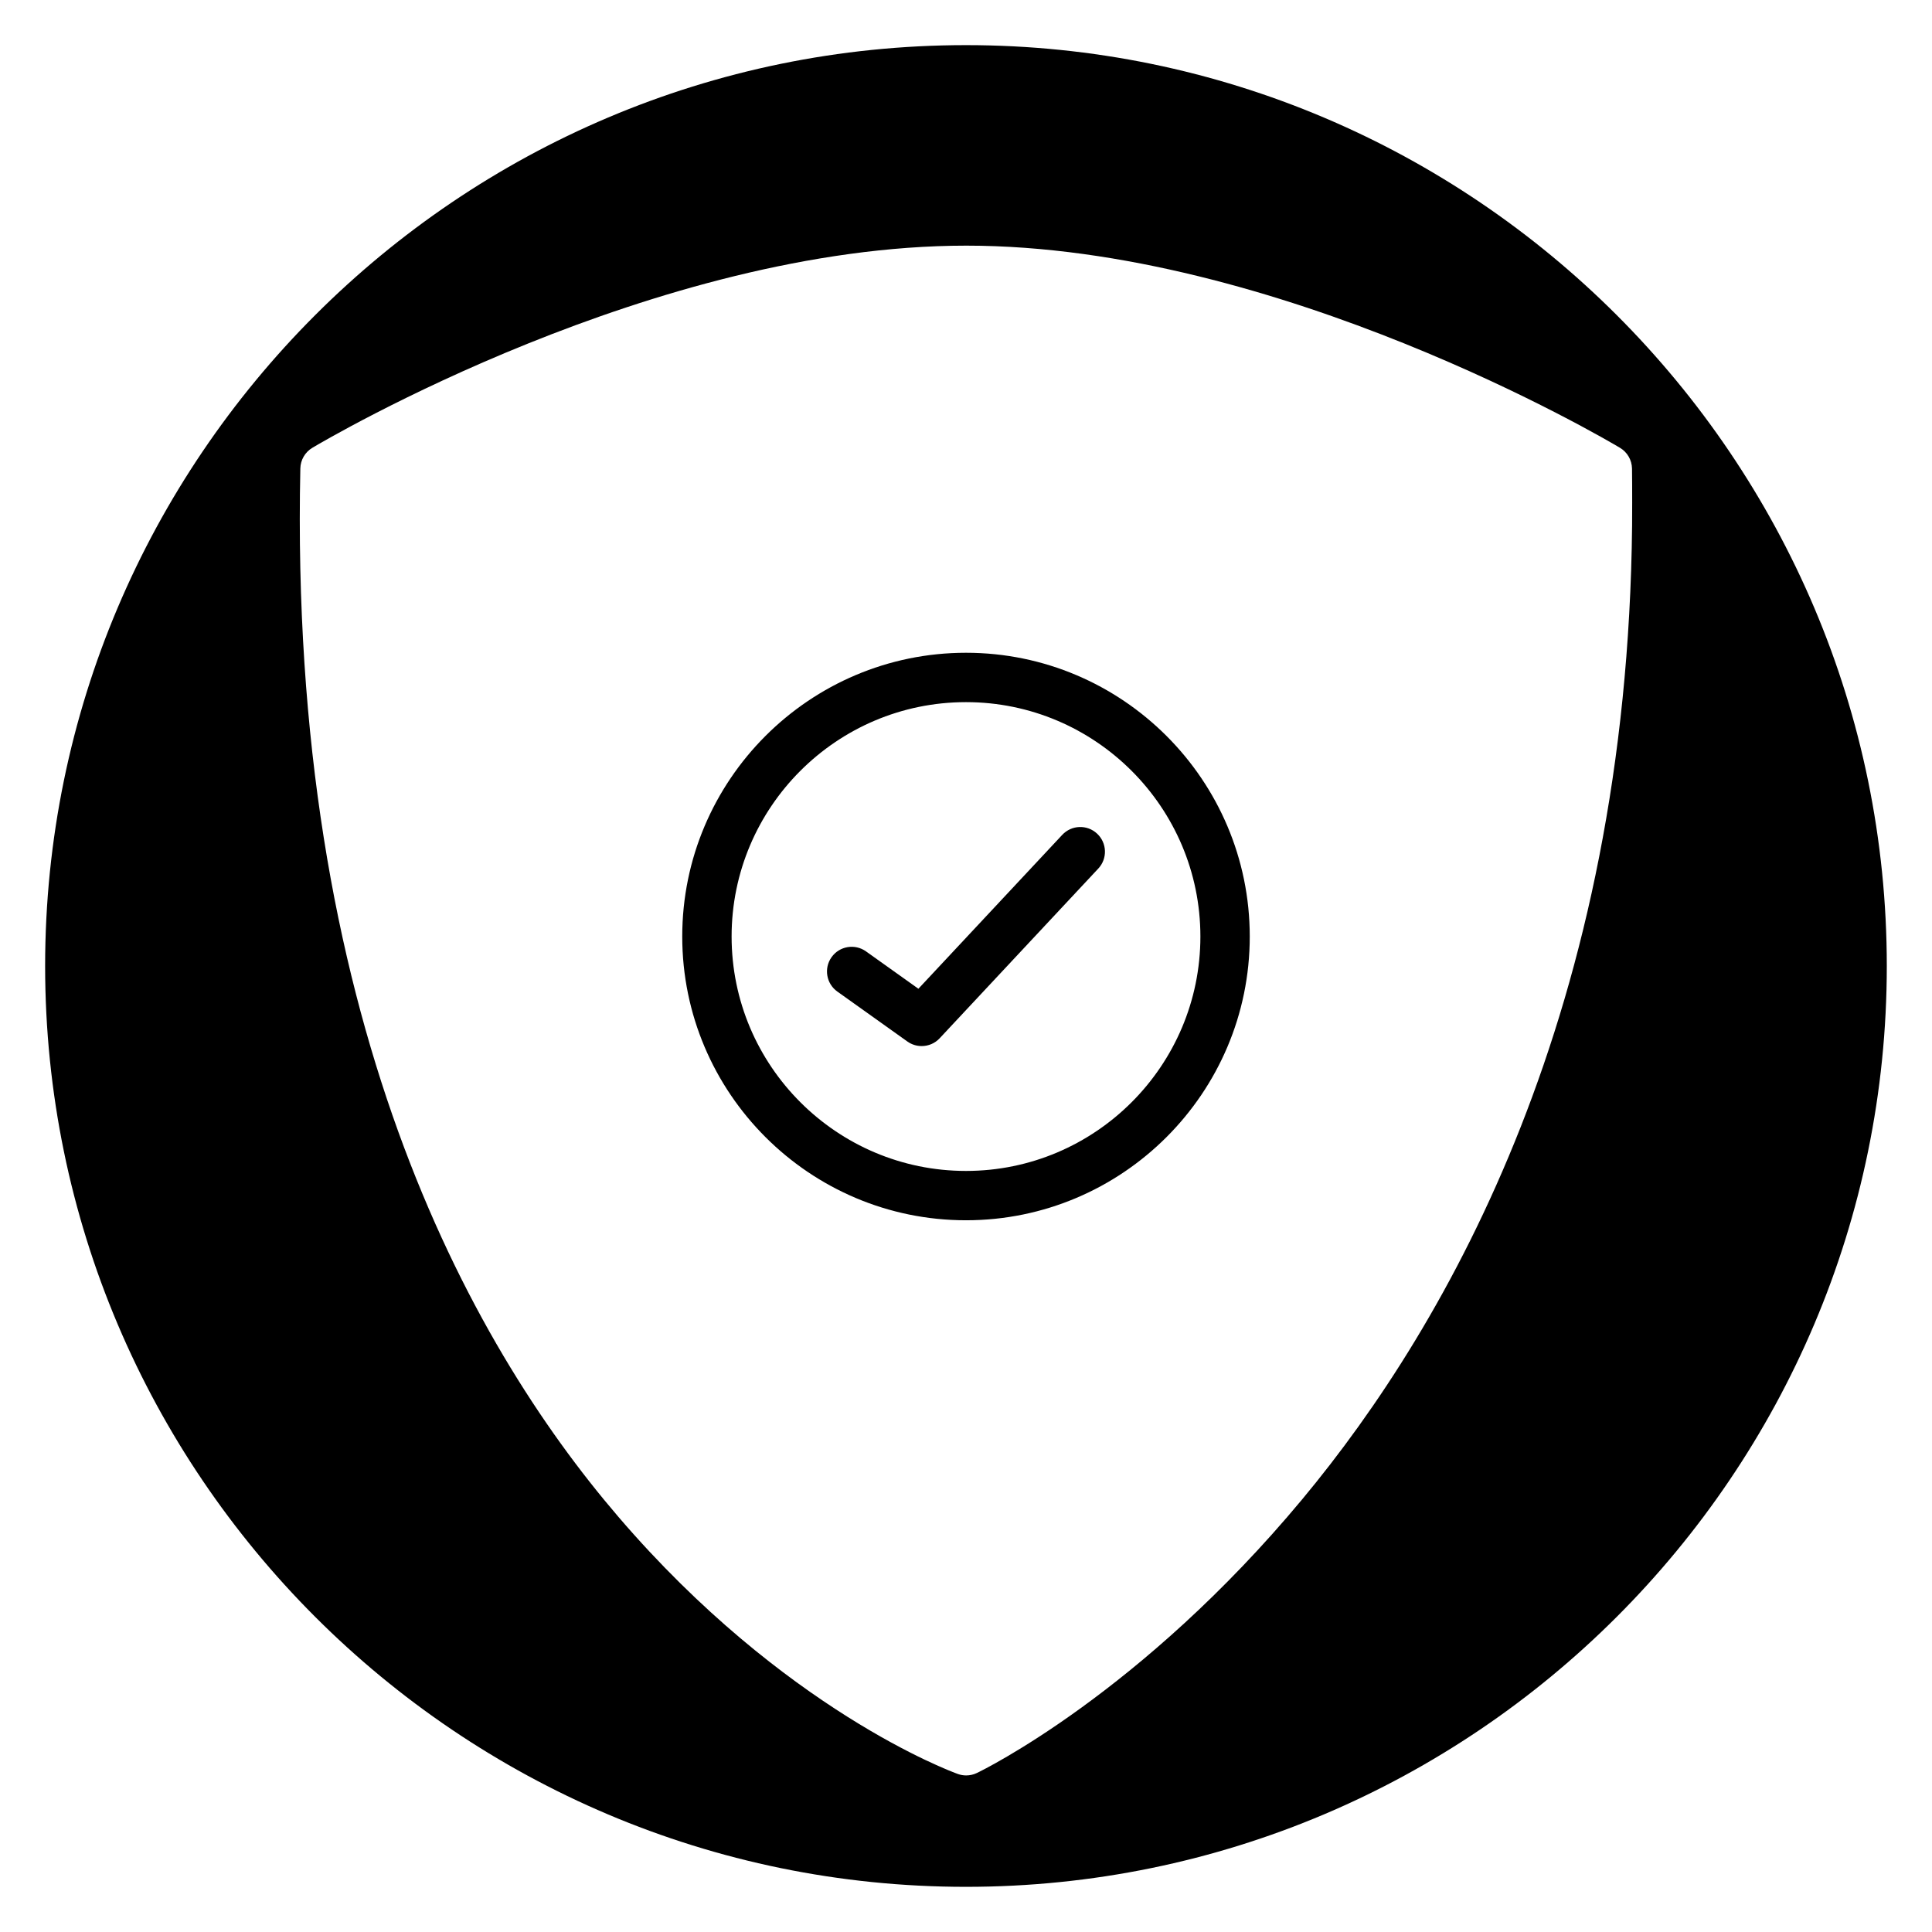 <?xml version="1.0" encoding="UTF-8"?>
<!-- Uploaded to: ICON Repo, www.svgrepo.com, Generator: ICON Repo Mixer Tools -->
<svg fill="#000000" width="800px" height="800px" version="1.1" viewBox="144 144 512 512" xmlns="http://www.w3.org/2000/svg">
 <g>
  <path d="m400 316.99c-41.461 0-75.199 33.73-75.199 75.199 0 41.465 33.73 75.195 75.199 75.195 41.461 0 75.199-33.73 75.199-75.199-0.004-41.465-33.738-75.195-75.199-75.195zm0 137.32c-34.25 0-62.117-27.867-62.117-62.117-0.004-34.254 27.859-62.121 62.117-62.121 34.25 0 62.117 27.867 62.117 62.117 0 34.254-27.867 62.121-62.117 62.121z"/>
  <path d="m425.51 365.24-38.125 40.789-13.887-9.902c-2.938-2.094-7.027-1.418-9.121 1.527-2.098 2.941-1.414 7.023 1.527 9.121l18.551 13.23c1.145 0.816 2.473 1.215 3.793 1.215 1.758 0 3.504-0.703 4.777-2.074l42.035-44.973c2.469-2.637 2.328-6.777-0.312-9.242-2.633-2.473-6.773-2.328-9.238 0.309z"/>
  <path d="m400 155.96c-134.56 0-244.04 109.47-244.04 244.04 0 134.56 109.47 244.03 244.03 244.03s244.03-109.47 244.03-244.03c0.004-134.56-109.47-244.04-244.03-244.04zm89.109 385.36c-42.59 51.195-84.461 71.699-86.227 72.543-0.895 0.43-1.863 0.645-2.832 0.645-0.746 0-1.496-0.125-2.215-0.387-1.863-0.668-46.086-17.004-89.922-68.105-40.176-46.824-87.418-133.04-84.32-277.87 0.047-2.25 1.25-4.32 3.188-5.477 3.668-2.184 90.797-53.57 173.3-53.57 82.512 0 169.56 51.383 173.23 53.574 1.945 1.156 3.148 3.242 3.188 5.504 0.074 4.453 0.039 14.465 0.023 15.043-1.305 128.02-48.254 211.03-87.414 258.1z"/>
 </g>
</svg>